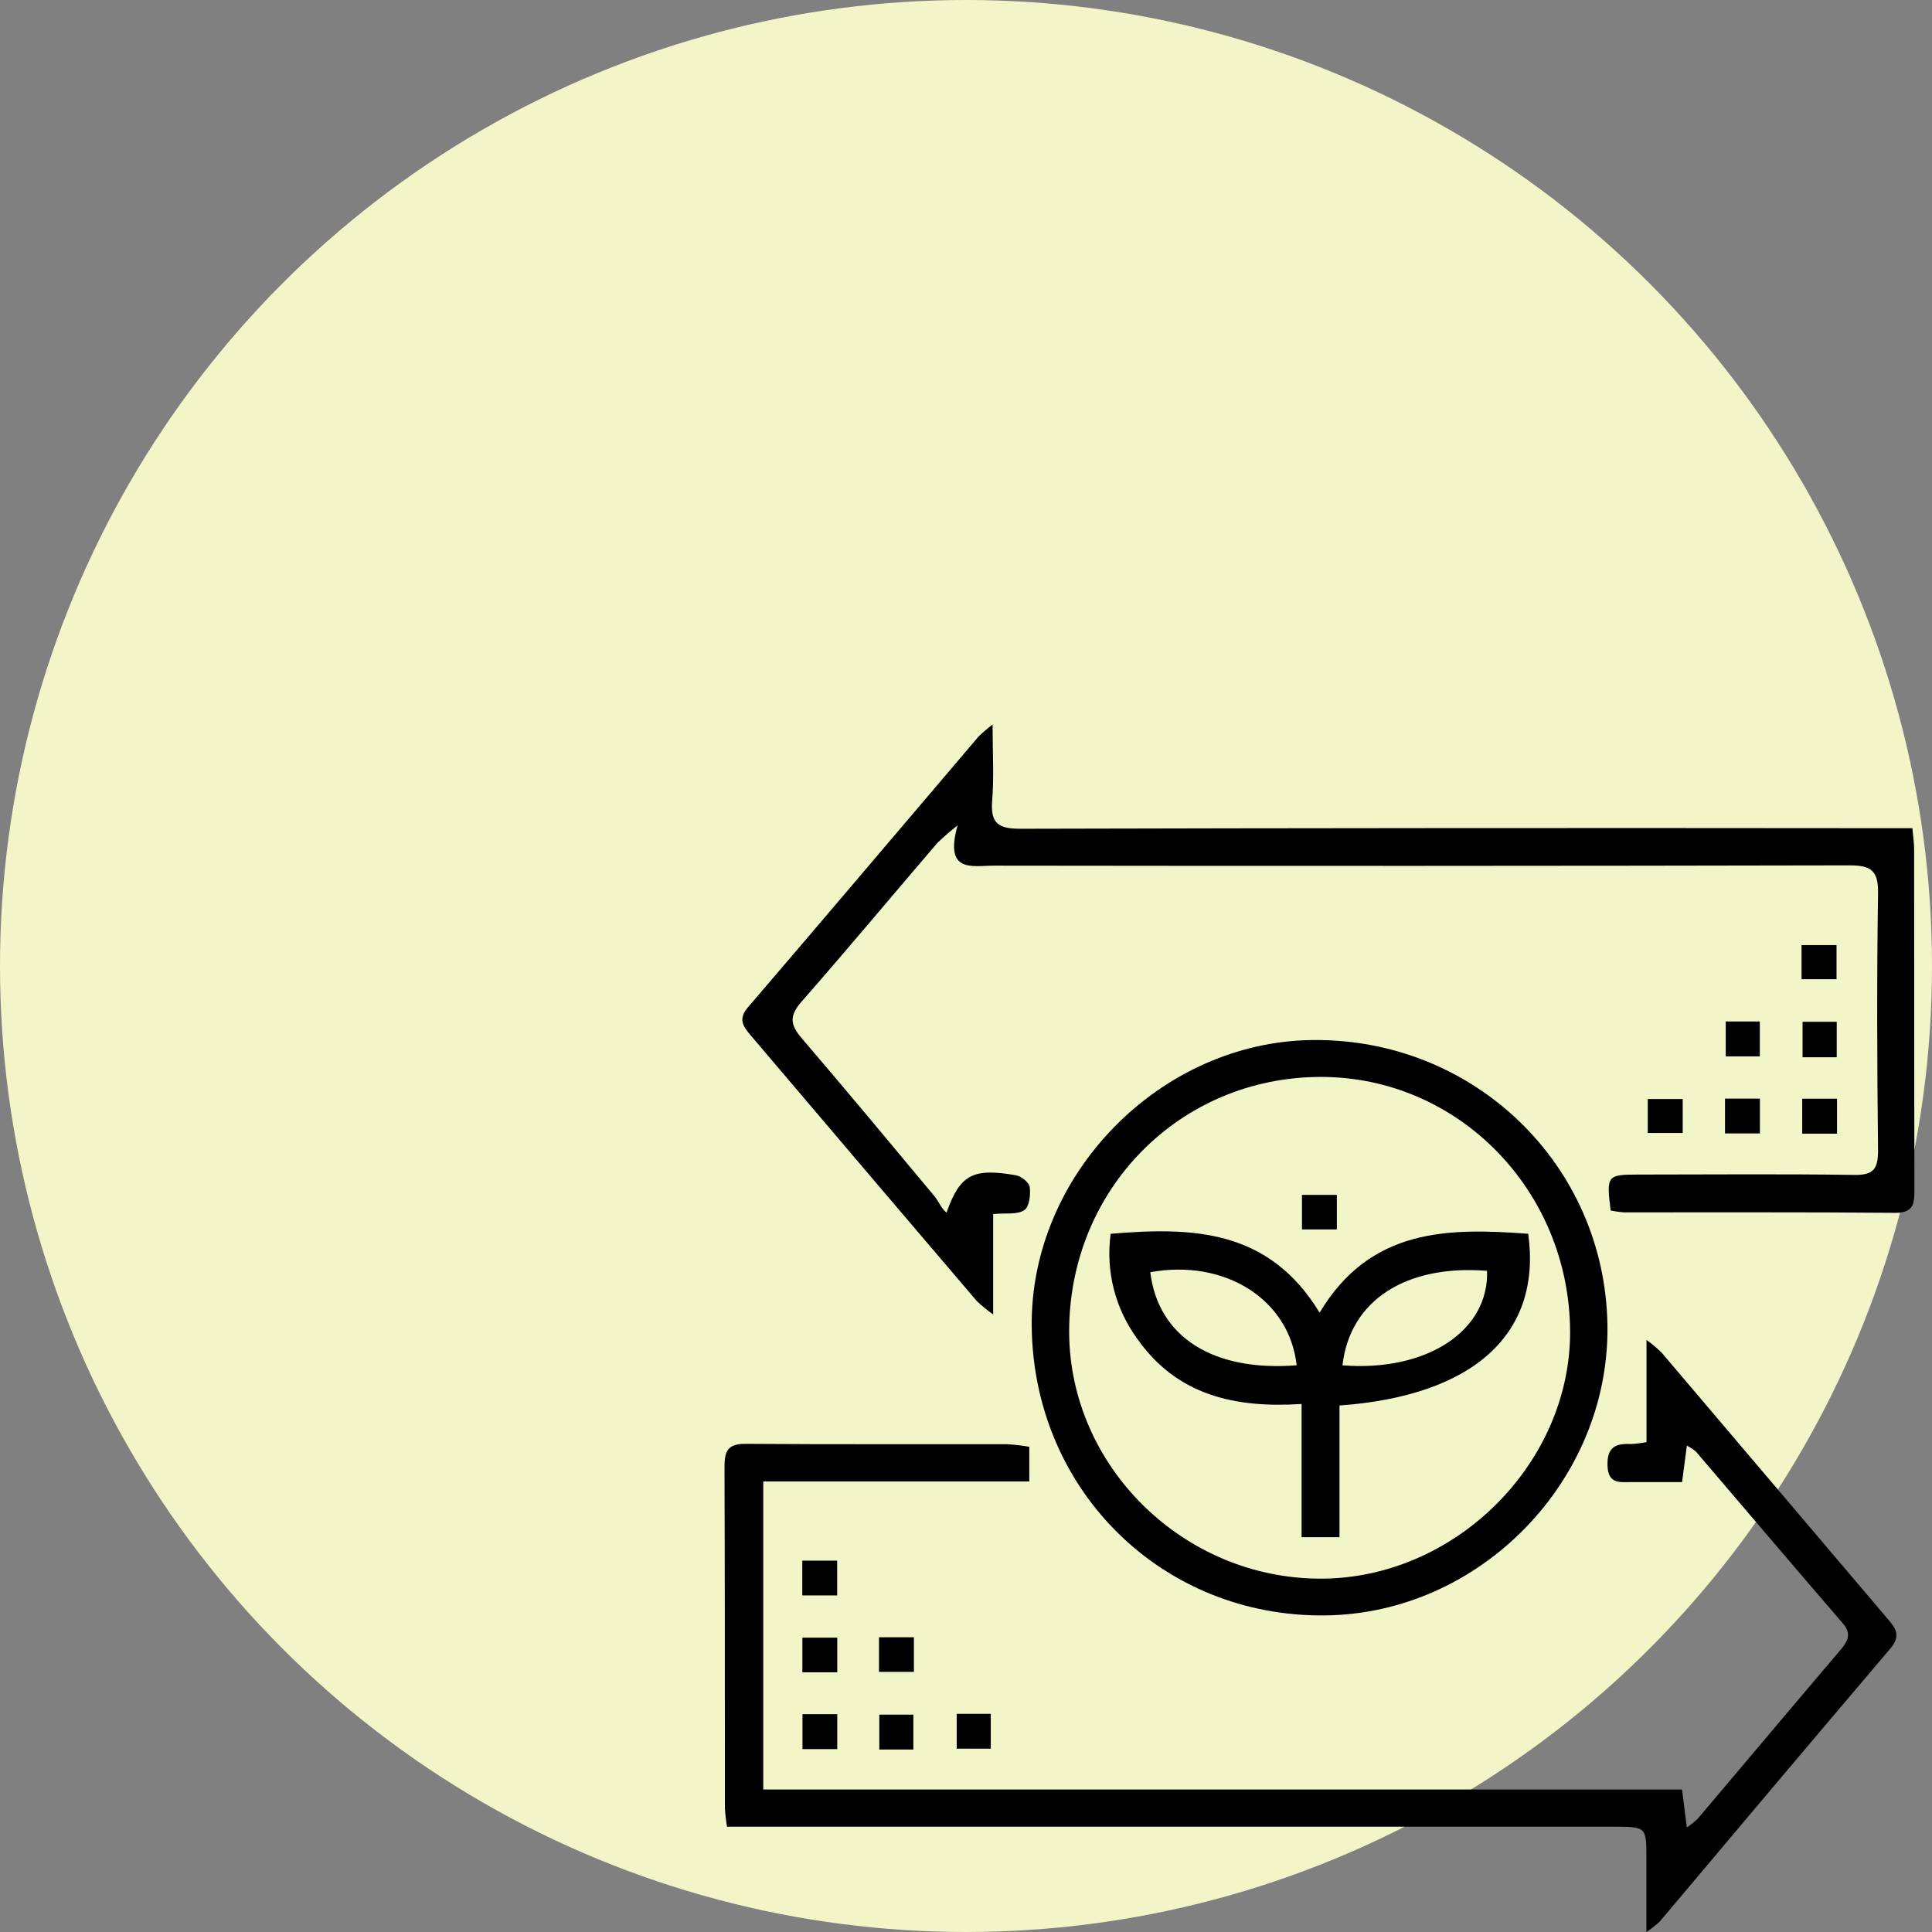<?xml version="1.0" encoding="UTF-8"?> <svg xmlns="http://www.w3.org/2000/svg" width="80" height="80" viewBox="0 0 80 80" fill="none"><rect x="0" y="0" width="80" height="80" fill="#808080" stroke="none"/><circle cx="40" cy="40" r="40" fill="#F2F5C8"></circle><path d="M78.275 68.263C75.076 72.03 71.888 75.805 68.71 79.587C68.54 79.737 68.362 79.875 68.174 80.001C68.174 78.807 68.174 77.888 68.174 76.969C68.174 75.642 68.174 75.64 66.802 75.64H30.105C30.061 75.383 30.031 75.124 30.016 74.864C30.016 70.153 30.016 65.442 30 60.739C30 60.08 30.139 59.78 30.871 59.786C34.484 59.812 38.099 59.796 41.714 59.802C42.018 59.82 42.321 59.856 42.621 59.909V61.343H31.605V74.1H69.649C69.722 74.667 69.778 75.095 69.848 75.67C70.007 75.563 70.158 75.444 70.297 75.312C72.269 72.984 74.231 70.646 76.208 68.323C76.52 67.955 76.681 67.652 76.299 67.21C74.264 64.851 72.249 62.474 70.222 60.104C70.106 60.01 69.981 59.928 69.85 59.859C69.786 60.367 69.73 60.794 69.651 61.369C68.946 61.369 68.258 61.369 67.576 61.369C67.086 61.369 66.581 61.475 66.563 60.669C66.545 59.905 66.917 59.766 67.536 59.794C67.752 59.783 67.966 59.757 68.178 59.716V55.482C68.399 55.644 68.608 55.82 68.805 56.01C71.939 59.701 75.072 63.391 78.204 67.081C78.573 67.501 78.663 67.801 78.275 68.263Z" fill="black"></path><path d="M79.272 49.215C79.272 49.8 79.272 50.227 78.476 50.221C74.728 50.187 70.982 50.205 67.233 50.201C67.052 50.187 66.872 50.161 66.694 50.124C66.513 48.683 66.545 48.638 67.818 48.636C70.803 48.636 73.787 48.606 76.771 48.651C77.579 48.665 77.766 48.409 77.766 47.631C77.726 44.082 77.712 40.53 77.766 36.981C77.782 36.016 77.444 35.833 76.572 35.833C64.768 35.857 52.963 35.861 41.159 35.845C40.256 35.845 39.088 36.167 39.653 34.178C39.361 34.405 39.081 34.648 38.813 34.904C36.939 37.093 35.089 39.311 33.187 41.481C32.686 42.054 32.71 42.428 33.197 42.991C35.045 45.148 36.868 47.342 38.694 49.533C38.877 49.752 38.973 50.042 39.194 50.213C39.752 48.638 40.276 48.355 42.066 48.665C42.289 48.705 42.615 48.962 42.639 49.153C42.681 49.469 42.621 49.977 42.414 50.108C42.122 50.307 41.657 50.219 41.125 50.271V54.429C40.886 54.261 40.659 54.075 40.447 53.874C37.329 50.219 34.214 46.558 31.102 42.892C30.78 42.512 30.543 42.212 30.973 41.708C34.168 37.982 37.339 34.234 40.523 30.495C40.706 30.319 40.899 30.154 41.101 30C41.101 31.204 41.163 32.188 41.084 33.149C41.004 34.11 41.356 34.319 42.259 34.317C53.931 34.288 65.603 34.28 77.274 34.293H79.188C79.22 34.667 79.26 34.924 79.26 35.179C79.266 39.858 79.26 44.535 79.272 49.215Z" fill="black"></path><path d="M54.355 43.065C48.041 43.129 42.651 48.636 42.721 54.931C42.798 61.711 48.122 66.961 54.857 66.891C61.285 66.826 66.647 61.321 66.561 54.889C66.468 48.24 61.058 42.998 54.355 43.065ZM54.688 65.369C49.006 65.369 44.281 60.728 44.271 55.137C44.271 49.25 48.846 44.611 54.67 44.593C60.366 44.579 64.977 49.274 65.015 55.121C65.037 60.608 60.24 65.369 54.688 65.369Z" fill="black"></path><path d="M76.047 39.135H74.598V40.547H76.047V39.135Z" fill="black"></path><path d="M72.87 42.297H71.459V43.743H72.87V42.297Z" fill="black"></path><path d="M76.055 42.31H74.64V43.779H76.055V42.31Z" fill="black"></path><path d="M69.677 45.508H68.23V46.914H69.677V45.508Z" fill="black"></path><path d="M72.874 45.492H71.429V46.933H72.874V45.492Z" fill="black"></path><path d="M76.067 45.496H74.626V46.943H76.067V45.496Z" fill="black"></path><path d="M34.665 64.623H33.221V66.063H34.665V64.623Z" fill="black"></path><path d="M34.669 67.812H33.225V69.247H34.669V67.812Z" fill="black"></path><path d="M37.843 67.795H36.398V69.229H37.843V67.795Z" fill="black"></path><path d="M34.669 70.981H33.229V72.427H34.669V70.981Z" fill="black"></path><path d="M37.821 71H36.41V72.444H37.821V71Z" fill="black"></path><path d="M41.026 70.967H39.615V72.409H41.026V70.967Z" fill="black"></path><path d="M63.28 51.088C59.962 50.842 56.743 50.847 54.642 54.355C52.519 50.857 49.314 50.814 45.99 51.088C45.78 52.621 46.172 54.175 47.084 55.425C48.729 57.777 51.13 58.314 53.896 58.135V63.652H55.466V58.199C61.036 57.797 63.851 55.22 63.28 51.088ZM47.631 52.68C50.713 52.117 53.391 53.8 53.691 56.533C50.215 56.808 47.955 55.348 47.631 52.68ZM55.589 56.533C55.895 53.85 58.209 52.355 61.575 52.622C61.663 55.101 59.083 56.812 55.587 56.535L55.589 56.533Z" fill="black"></path><path d="M55.356 49.478H53.912V50.909H55.356V49.478Z" fill="black"></path></svg> 